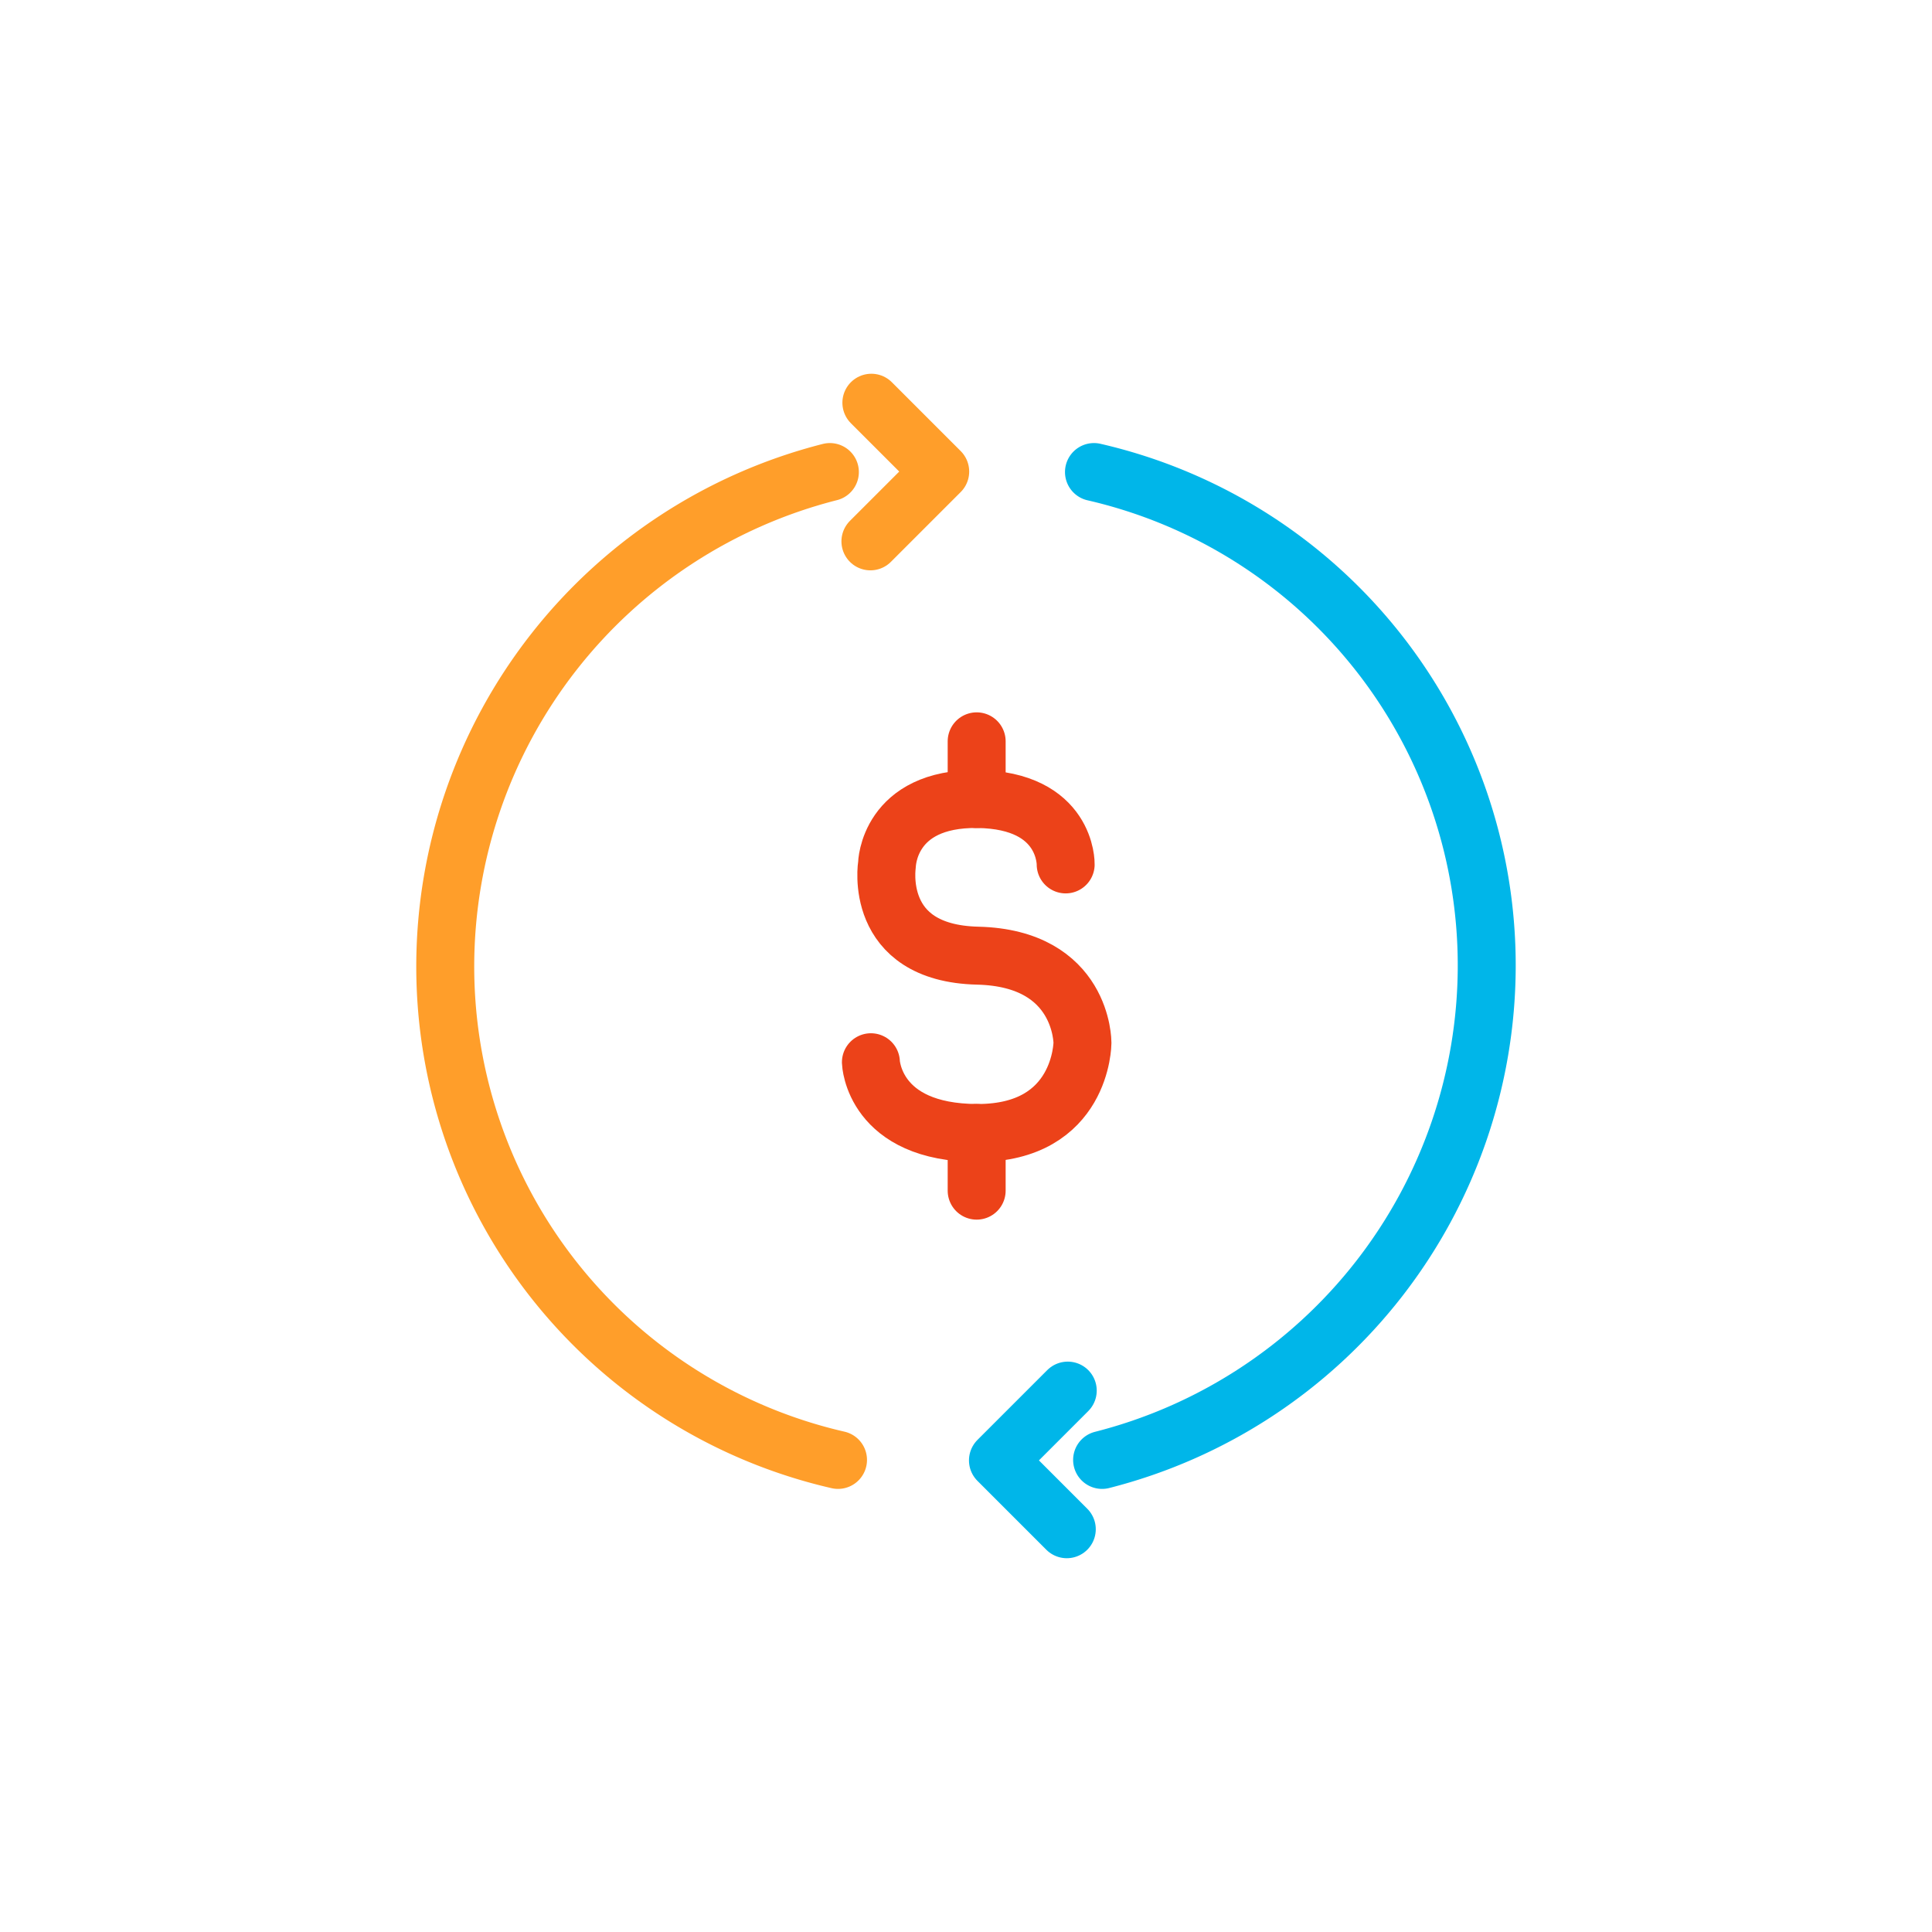 <svg xmlns="http://www.w3.org/2000/svg" width="100" height="100" viewBox="0 0 100 100"><g transform="translate(-471 -888)"><circle cx="50" cy="50" r="50" transform="translate(471 888)" fill="none"/><g transform="translate(-318.954 -3096.668)"><g transform="translate(835.031 4023.039)"><path d="M-3183.25-13175.557s.076-3.326-4.554-3.385-4.694,3.385-4.694,3.385-.756,4.594,4.694,4.723,5.423,4.512,5.423,4.512-.018,4.666-5.423,4.666-5.527-3.662-5.527-3.662" transform="translate(3193.332 13181.928)" fill="none" stroke="#ec4219" stroke-linecap="round" stroke-linejoin="round" stroke-width="3"/><path d="M-3190-13179.17v2.986" transform="translate(3195.475 13179.17)" fill="none" stroke="#ec4219" stroke-linecap="round" stroke-width="3"/><path d="M-3190-13179.17v2.986" transform="translate(3195.475 13199.441)" fill="none" stroke="#ec4219" stroke-linecap="round" stroke-width="3"/></g><path d="M24.539.517A26.2,26.2,0,0,1,44.868,26.134,26.417,26.417,0,0,1,24.96,51.649" transform="translate(822.039 4008.584)" fill="none" stroke="#00b6e9" stroke-linecap="round" stroke-linejoin="round" stroke-width="3"/><path d="M0,0A26.2,26.2,0,0,1,20.329,25.617,26.417,26.417,0,0,1,.421,51.132" transform="translate(833.329 4060.233) rotate(180)" fill="none" stroke="#ff9e2a" stroke-linecap="round" stroke-linejoin="round" stroke-width="3"/><path d="M0,0H5.039V5.109" transform="translate(835.056 4005.513) rotate(45)" fill="none" stroke="#ff9e2a" stroke-linecap="round" stroke-linejoin="round" stroke-width="3"/><path d="M0,0H5.039V5.109" transform="translate(845.171 4063.821) rotate(-135)" fill="none" stroke="#00b6e9" stroke-linecap="round" stroke-linejoin="round" stroke-width="3"/></g></g></svg>